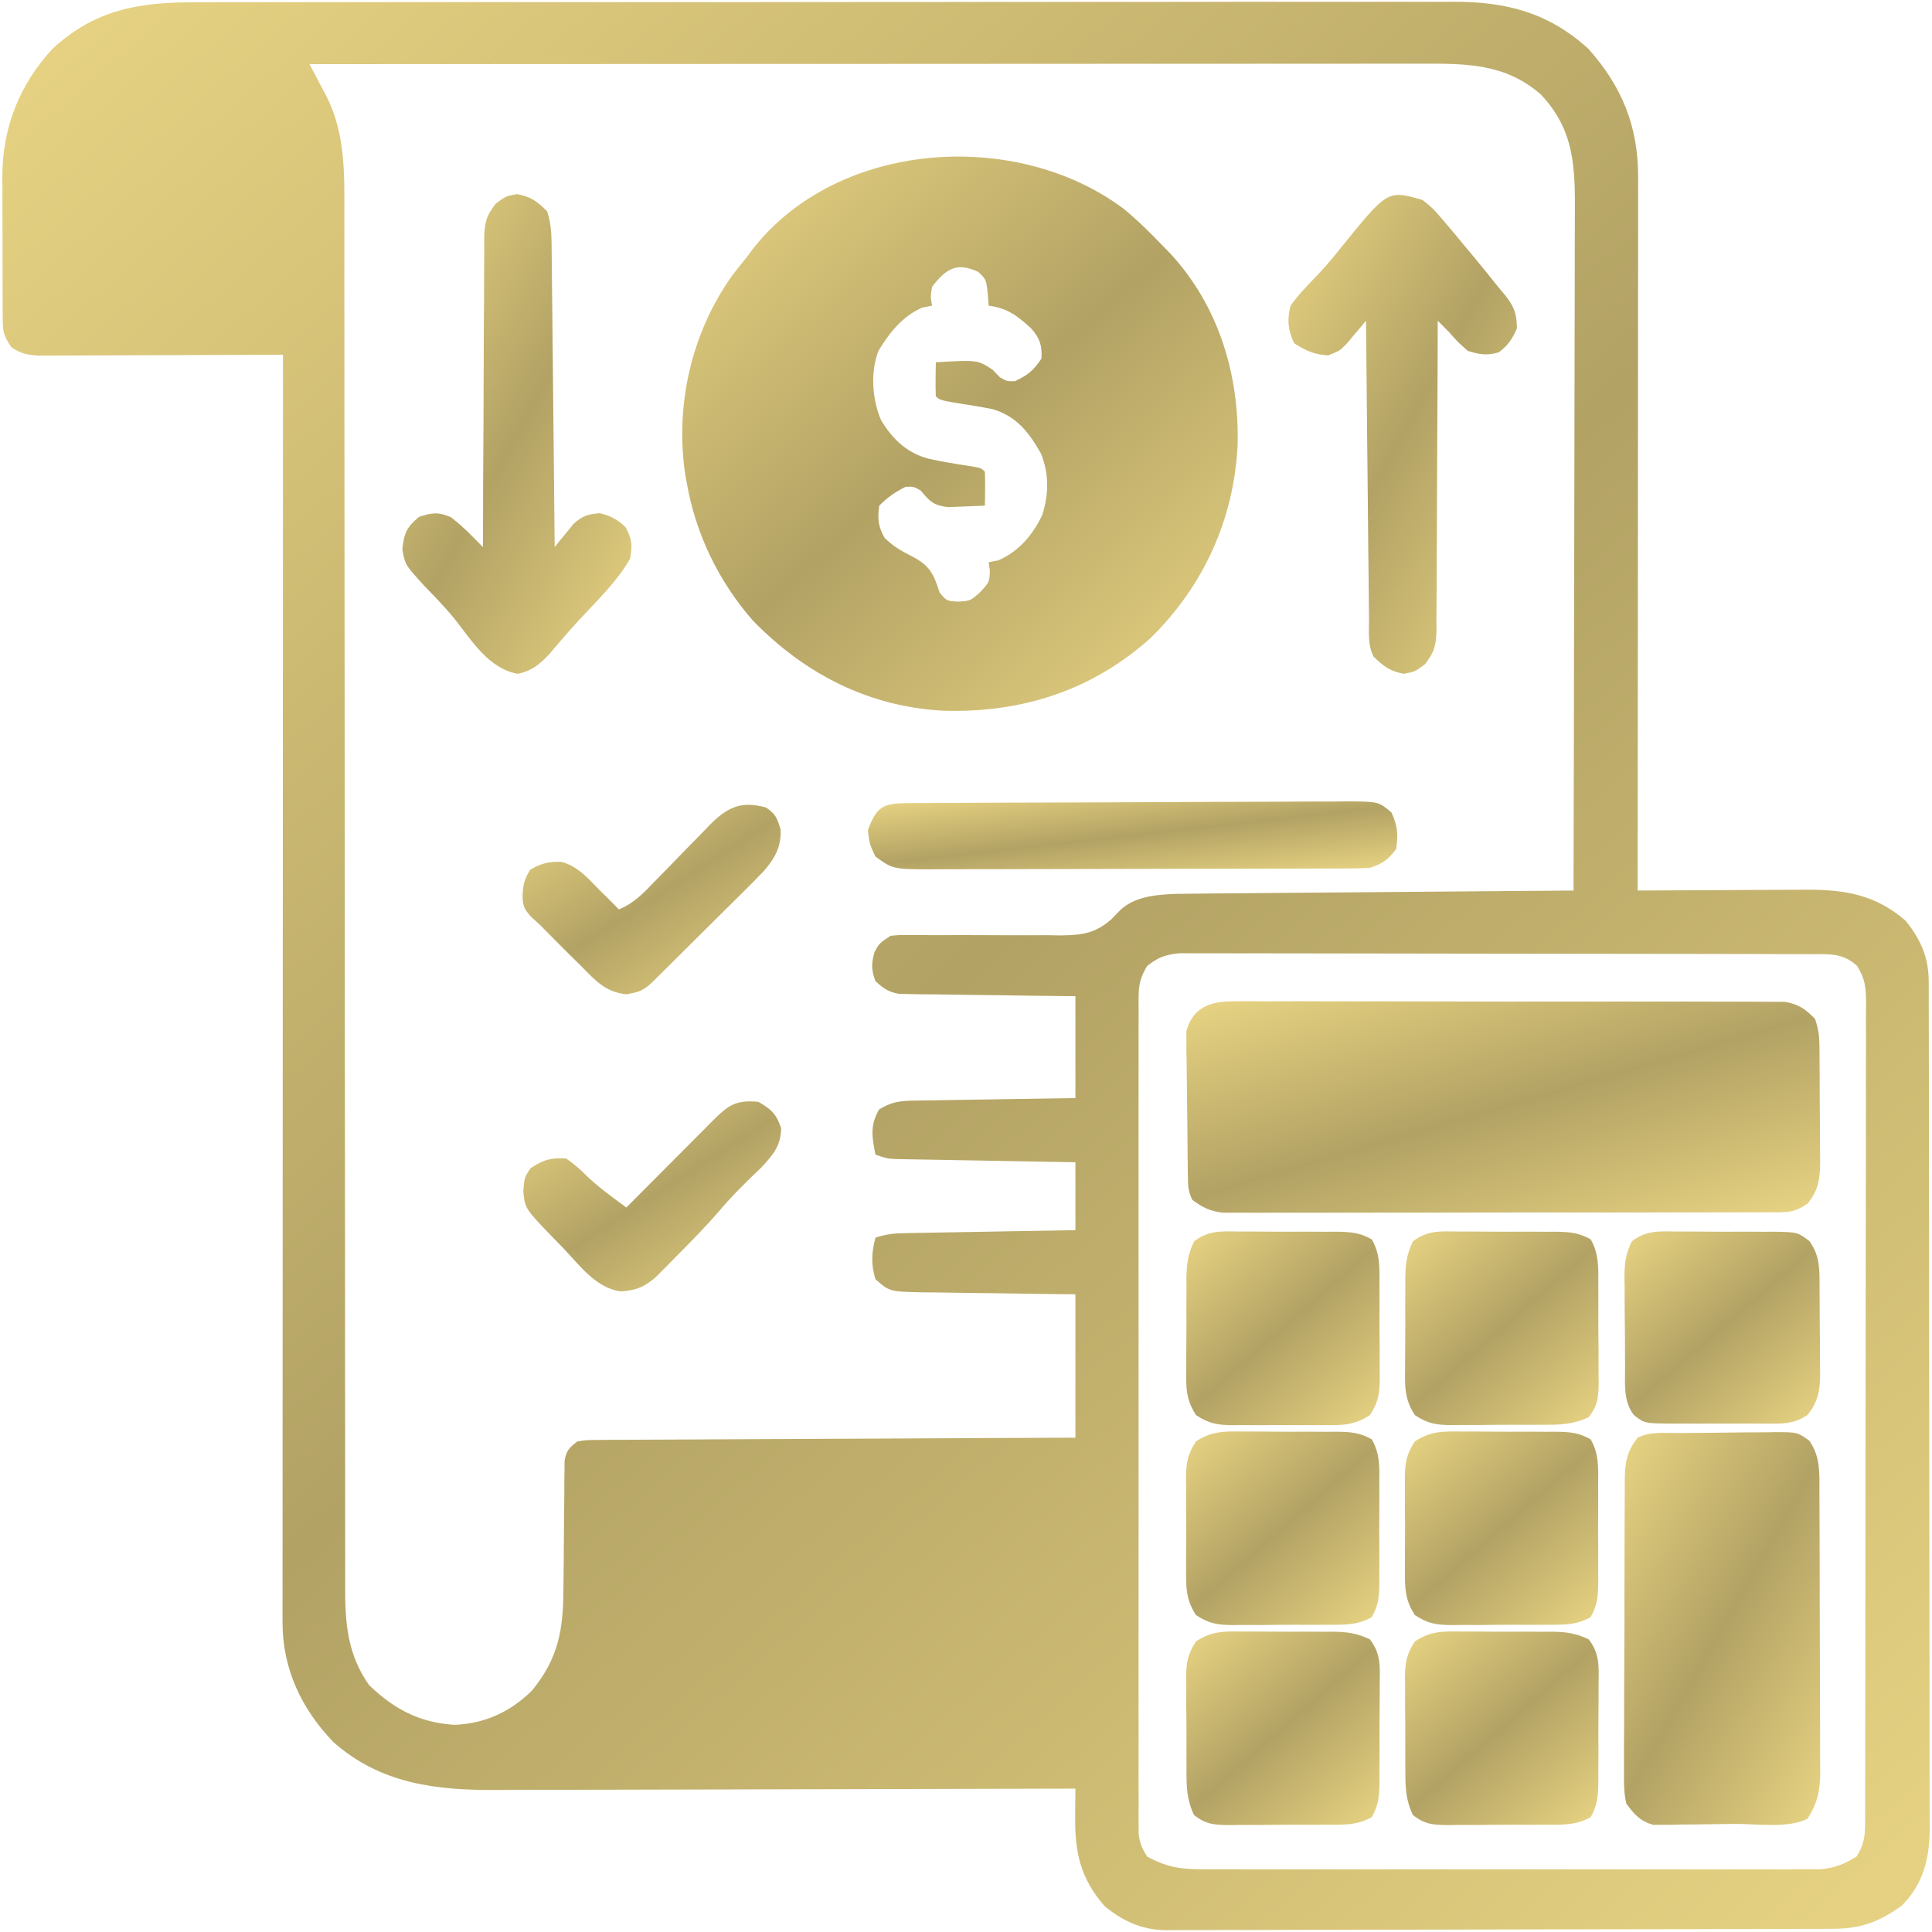 <svg width="69" height="69" viewBox="0 0 69 69" fill="none" xmlns="http://www.w3.org/2000/svg">
<g clip-path="url(#clip0_155_458)">
<path d="M6.984 0.083C7.185 0.082 7.386 0.081 7.587 0.08C8.135 0.078 8.684 0.079 9.232 0.08C9.825 0.081 10.418 0.079 11.01 0.078C12.17 0.075 13.33 0.075 14.49 0.076C15.434 0.076 16.377 0.076 17.32 0.075C17.454 0.075 17.589 0.075 17.727 0.075C18 0.075 18.273 0.075 18.546 0.075C21.105 0.073 23.663 0.073 26.222 0.075C28.561 0.076 30.9 0.075 33.24 0.071C35.643 0.068 38.047 0.067 40.451 0.068C41.8 0.068 43.148 0.068 44.497 0.065C45.645 0.063 46.793 0.063 47.942 0.066C48.527 0.067 49.112 0.067 49.698 0.065C50.234 0.063 50.771 0.064 51.308 0.066C51.501 0.067 51.694 0.067 51.888 0.065C53.783 0.052 55.317 0.451 56.736 1.752C57.945 3.111 58.511 4.538 58.505 6.345C58.505 6.508 58.505 6.508 58.505 6.675C58.505 7.04 58.504 7.405 58.504 7.769C58.504 8.031 58.504 8.293 58.504 8.554C58.504 9.265 58.503 9.975 58.502 10.685C58.501 11.428 58.501 12.17 58.501 12.912C58.5 14.318 58.499 15.723 58.498 17.129C58.496 18.729 58.496 20.329 58.495 21.93C58.494 25.221 58.491 28.513 58.488 31.805C58.577 31.804 58.666 31.803 58.757 31.803C59.684 31.797 60.611 31.793 61.538 31.79C61.884 31.789 62.23 31.787 62.575 31.784C63.073 31.781 63.571 31.78 64.068 31.778C64.222 31.777 64.376 31.776 64.534 31.774C65.906 31.774 66.992 31.958 68.057 32.883C68.601 33.556 68.881 34.191 68.883 35.06C68.883 35.171 68.884 35.282 68.885 35.397C68.884 35.519 68.884 35.64 68.884 35.765C68.885 35.959 68.885 35.959 68.885 36.158C68.886 36.593 68.887 37.028 68.887 37.464C68.888 37.775 68.888 38.087 68.889 38.399C68.891 39.246 68.892 40.094 68.892 40.941C68.893 41.471 68.893 42 68.894 42.53C68.895 43.996 68.897 45.462 68.897 46.929C68.897 47.023 68.897 47.117 68.897 47.213C68.897 47.307 68.897 47.401 68.897 47.498C68.897 47.689 68.897 47.879 68.898 48.07C68.898 48.164 68.898 48.259 68.898 48.356C68.898 49.888 68.901 51.419 68.904 52.95C68.907 54.523 68.909 56.096 68.909 57.669C68.909 58.551 68.91 59.434 68.912 60.317C68.914 61.148 68.915 61.978 68.913 62.809C68.913 63.113 68.914 63.418 68.915 63.723C68.917 64.139 68.916 64.555 68.915 64.971C68.916 65.152 68.916 65.152 68.918 65.336C68.91 66.378 68.683 67.295 67.922 68.057C67.087 68.653 66.457 68.885 65.426 68.885C65.27 68.886 65.27 68.886 65.11 68.887C64.76 68.888 64.41 68.889 64.06 68.889C63.81 68.89 63.559 68.891 63.308 68.892C62.627 68.894 61.945 68.896 61.264 68.897C60.838 68.897 60.412 68.898 59.986 68.899C58.653 68.902 57.321 68.903 55.988 68.905C54.45 68.906 52.912 68.909 51.374 68.915C50.185 68.919 48.996 68.921 47.808 68.921C47.098 68.922 46.388 68.923 45.678 68.926C45.009 68.93 44.341 68.93 43.673 68.929C43.428 68.929 43.183 68.93 42.938 68.931C42.603 68.934 42.268 68.933 41.933 68.931C41.837 68.933 41.741 68.934 41.641 68.936C40.783 68.925 40.116 68.618 39.458 68.085C38.581 67.082 38.382 66.162 38.399 64.844C38.4 64.704 38.4 64.704 38.401 64.562C38.403 64.334 38.405 64.106 38.408 63.879C38.236 63.88 38.236 63.88 38.06 63.88C35.257 63.889 32.453 63.896 29.65 63.9C28.294 63.902 26.939 63.905 25.583 63.909C24.401 63.913 23.218 63.916 22.036 63.917C21.411 63.917 20.785 63.919 20.16 63.922C19.57 63.925 18.98 63.925 18.39 63.925C18.175 63.925 17.959 63.926 17.744 63.927C15.578 63.942 13.612 63.713 11.922 62.232C10.776 61.055 10.09 59.602 10.091 57.955C10.091 57.793 10.09 57.631 10.09 57.465C10.09 57.287 10.091 57.11 10.091 56.927C10.091 56.736 10.091 56.546 10.091 56.355C10.091 55.831 10.091 55.307 10.092 54.783C10.092 54.218 10.092 53.653 10.092 53.088C10.092 52.109 10.092 51.13 10.093 50.151C10.094 48.736 10.095 47.32 10.095 45.905C10.095 43.608 10.096 41.312 10.097 39.015C10.098 36.784 10.099 34.554 10.1 32.323C10.1 32.185 10.1 32.048 10.1 31.906C10.1 31.216 10.101 30.526 10.101 29.837C10.102 24.114 10.104 18.391 10.107 12.668C9.937 12.669 9.937 12.669 9.763 12.67C8.692 12.675 7.622 12.679 6.551 12.682C6 12.683 5.45 12.685 4.899 12.688C4.368 12.691 3.837 12.693 3.305 12.694C3.103 12.694 2.9 12.695 2.697 12.697C2.414 12.698 2.13 12.699 1.846 12.699C1.603 12.7 1.603 12.7 1.356 12.7C0.953 12.669 0.734 12.625 0.404 12.399C0.114 11.963 0.1 11.842 0.098 11.339C0.096 11.206 0.095 11.072 0.094 10.935C0.094 10.791 0.094 10.647 0.094 10.499C0.094 10.35 0.093 10.201 0.092 10.048C0.092 9.732 0.092 9.417 0.092 9.101C0.093 8.622 0.089 8.142 0.086 7.663C0.086 7.356 0.086 7.049 0.086 6.742C0.085 6.6 0.083 6.458 0.082 6.311C0.093 4.552 0.681 3.041 1.877 1.741C3.396 0.336 4.983 0.073 6.984 0.083ZM11.051 2.291C11.148 2.472 11.148 2.472 11.248 2.656C11.334 2.821 11.42 2.986 11.506 3.15C11.548 3.229 11.591 3.308 11.635 3.389C12.339 4.753 12.302 6.189 12.298 7.689C12.298 7.908 12.298 8.126 12.299 8.345C12.3 8.943 12.299 9.542 12.298 10.14C12.298 10.786 12.299 11.432 12.3 12.078C12.301 13.197 12.301 14.316 12.301 15.435C12.3 17.055 12.302 18.674 12.304 20.293C12.307 22.922 12.31 25.552 12.312 28.181C12.312 28.338 12.312 28.496 12.312 28.658C12.314 30.89 12.315 33.123 12.315 35.356C12.315 35.513 12.315 35.67 12.315 35.833C12.315 35.99 12.315 36.147 12.315 36.309C12.316 38.928 12.318 41.548 12.322 44.168C12.325 45.783 12.326 47.398 12.324 49.013C12.323 50.12 12.325 51.226 12.327 52.333C12.329 52.971 12.329 53.609 12.327 54.248C12.326 54.833 12.327 55.417 12.329 56.002C12.33 56.213 12.33 56.424 12.328 56.635C12.321 57.954 12.403 59.078 13.183 60.184C14.08 61.045 14.979 61.523 16.233 61.601C17.315 61.561 18.236 61.133 19.002 60.375C19.942 59.229 20.119 58.199 20.122 56.755C20.125 56.472 20.128 56.188 20.132 55.904C20.136 55.459 20.139 55.014 20.142 54.57C20.145 54.139 20.15 53.708 20.155 53.277C20.155 53.143 20.155 53.01 20.155 52.872C20.157 52.748 20.159 52.625 20.161 52.497C20.162 52.388 20.162 52.28 20.163 52.167C20.23 51.804 20.327 51.705 20.619 51.48C20.947 51.429 20.947 51.429 21.343 51.427C21.568 51.424 21.568 51.424 21.798 51.422C22.046 51.422 22.046 51.422 22.298 51.422C22.472 51.421 22.645 51.419 22.824 51.418C23.3 51.414 23.776 51.413 24.252 51.412C24.75 51.411 25.247 51.407 25.745 51.404C26.687 51.398 27.629 51.395 28.571 51.391C29.644 51.388 30.716 51.382 31.789 51.376C33.995 51.363 36.202 51.354 38.408 51.346C38.408 49.656 38.408 47.966 38.408 46.225C37.949 46.22 37.49 46.215 37.017 46.209C36.572 46.203 36.127 46.196 35.681 46.189C35.372 46.185 35.063 46.181 34.754 46.178C34.309 46.173 33.865 46.166 33.42 46.159C33.282 46.158 33.144 46.157 33.002 46.156C31.77 46.131 31.77 46.131 31.266 45.686C31.103 45.152 31.124 44.739 31.266 44.203C31.659 44.072 31.924 44.048 32.334 44.041C32.469 44.038 32.604 44.035 32.743 44.033C32.888 44.03 33.034 44.028 33.183 44.026C33.332 44.023 33.481 44.02 33.635 44.017C34.111 44.008 34.588 44.001 35.064 43.993C35.387 43.987 35.71 43.981 36.033 43.975C36.825 43.961 37.616 43.947 38.408 43.934C38.408 43.133 38.408 42.333 38.408 41.508C38.206 41.505 38.004 41.501 37.796 41.498C37.048 41.485 36.3 41.471 35.551 41.458C35.227 41.452 34.903 41.446 34.579 41.441C34.114 41.433 33.649 41.425 33.183 41.416C33.038 41.413 32.893 41.411 32.743 41.409C32.608 41.406 32.473 41.404 32.334 41.401C32.156 41.398 32.156 41.398 31.974 41.394C31.67 41.373 31.67 41.373 31.266 41.238C31.143 40.614 31.065 40.18 31.4 39.621C31.804 39.368 32.122 39.316 32.594 39.309C32.789 39.305 32.789 39.305 32.987 39.3C33.126 39.299 33.264 39.297 33.407 39.296C33.621 39.292 33.621 39.292 33.84 39.288C34.296 39.28 34.752 39.274 35.208 39.267C35.517 39.262 35.826 39.257 36.135 39.252C36.893 39.238 37.65 39.228 38.408 39.217C38.408 38.016 38.408 36.815 38.408 35.578C37.938 35.573 37.467 35.568 36.983 35.563C36.527 35.557 36.072 35.55 35.617 35.543C35.3 35.538 34.983 35.535 34.667 35.532C34.212 35.527 33.757 35.52 33.302 35.512C33.089 35.511 33.089 35.511 32.873 35.51C32.74 35.507 32.608 35.504 32.472 35.502C32.356 35.5 32.24 35.499 32.12 35.497C31.736 35.432 31.549 35.303 31.266 35.039C31.116 34.632 31.115 34.422 31.232 34.003C31.4 33.691 31.4 33.691 31.805 33.422C32.122 33.391 32.122 33.391 32.502 33.394C32.715 33.395 32.715 33.395 32.932 33.395C33.086 33.396 33.24 33.398 33.398 33.399C33.724 33.398 34.049 33.398 34.374 33.396C34.888 33.396 35.401 33.397 35.914 33.401C36.409 33.405 36.904 33.402 37.399 33.399C37.627 33.403 37.628 33.403 37.861 33.408C38.638 33.398 39.109 33.345 39.704 32.82C39.785 32.736 39.866 32.651 39.949 32.564C40.464 32.026 41.235 31.959 41.948 31.925C42.322 31.918 42.696 31.914 43.07 31.912C43.212 31.91 43.355 31.909 43.501 31.908C43.969 31.904 44.437 31.9 44.905 31.897C45.23 31.894 45.556 31.891 45.881 31.888C46.736 31.881 47.59 31.874 48.445 31.868C49.318 31.861 50.19 31.854 51.063 31.846C52.774 31.832 54.486 31.818 56.197 31.805C56.207 28.399 56.214 24.994 56.218 21.588C56.22 20.007 56.223 18.426 56.228 16.845C56.232 15.466 56.234 14.088 56.235 12.71C56.236 11.98 56.237 11.25 56.24 10.521C56.243 9.833 56.244 9.146 56.243 8.459C56.243 8.207 56.244 7.955 56.245 7.703C56.255 6.018 56.252 4.66 55.026 3.371C53.748 2.257 52.348 2.271 50.74 2.275C50.485 2.275 50.485 2.275 50.225 2.275C49.756 2.274 49.286 2.275 48.816 2.275C48.309 2.276 47.803 2.276 47.296 2.276C46.418 2.276 45.54 2.276 44.662 2.277C43.393 2.278 42.123 2.278 40.854 2.278C38.795 2.279 36.736 2.28 34.676 2.281C32.676 2.282 30.676 2.283 28.675 2.284C28.552 2.284 28.429 2.284 28.302 2.284C27.683 2.284 27.064 2.284 26.445 2.284C21.314 2.286 16.182 2.288 11.051 2.291ZM40.969 34.5C40.744 34.873 40.666 35.15 40.665 35.584C40.665 35.692 40.664 35.799 40.663 35.91C40.664 36.028 40.664 36.146 40.665 36.267C40.665 36.392 40.664 36.518 40.664 36.647C40.663 37.069 40.663 37.491 40.664 37.912C40.664 38.214 40.663 38.516 40.663 38.818C40.662 39.639 40.662 40.46 40.663 41.281C40.664 42.139 40.663 42.997 40.663 43.855C40.662 45.388 40.663 46.922 40.664 48.455C40.666 49.846 40.665 51.236 40.664 52.627C40.663 54.241 40.662 55.856 40.663 57.47C40.663 58.325 40.663 59.18 40.663 60.035C40.662 60.838 40.662 61.642 40.664 62.445C40.664 62.74 40.664 63.036 40.663 63.331C40.663 63.733 40.664 64.136 40.665 64.538C40.664 64.656 40.664 64.773 40.663 64.894C40.664 65.002 40.665 65.11 40.665 65.221C40.665 65.314 40.665 65.407 40.665 65.502C40.707 65.823 40.795 66.032 40.969 66.305C41.637 66.67 42.147 66.76 42.915 66.76C43.06 66.761 43.06 66.761 43.208 66.762C43.529 66.764 43.85 66.763 44.171 66.761C44.403 66.762 44.634 66.763 44.865 66.763C45.491 66.765 46.117 66.765 46.743 66.763C47.399 66.762 48.055 66.763 48.711 66.764C49.812 66.765 50.914 66.764 52.015 66.762C53.288 66.76 54.56 66.76 55.833 66.763C56.926 66.764 58.02 66.765 59.114 66.763C59.766 66.763 60.419 66.763 61.072 66.764C61.685 66.765 62.299 66.764 62.913 66.762C63.138 66.762 63.363 66.762 63.588 66.763C63.895 66.764 64.202 66.762 64.51 66.76C64.682 66.76 64.854 66.76 65.031 66.76C65.545 66.704 65.868 66.577 66.305 66.305C66.662 65.768 66.612 65.302 66.61 64.68C66.611 64.49 66.611 64.49 66.612 64.296C66.614 63.871 66.614 63.445 66.613 63.02C66.614 62.715 66.615 62.411 66.616 62.107C66.618 61.279 66.619 60.451 66.619 59.623C66.62 58.932 66.621 58.241 66.621 57.551C66.624 56.015 66.624 54.479 66.624 52.943C66.624 52.805 66.624 52.805 66.624 52.664C66.624 52.526 66.624 52.526 66.624 52.384C66.624 50.889 66.627 49.393 66.63 47.897C66.634 46.361 66.636 44.826 66.636 43.29C66.636 42.428 66.637 41.566 66.639 40.704C66.642 39.893 66.642 39.082 66.64 38.271C66.64 37.973 66.641 37.675 66.642 37.378C66.644 36.971 66.643 36.566 66.641 36.159C66.642 36.041 66.644 35.923 66.645 35.801C66.639 35.256 66.616 34.972 66.326 34.497C65.814 34.028 65.343 34.078 64.676 34.077C64.578 34.076 64.48 34.076 64.38 34.076C64.051 34.074 63.722 34.074 63.394 34.074C63.158 34.073 62.923 34.073 62.688 34.072C62.048 34.07 61.408 34.069 60.768 34.069C60.368 34.068 59.969 34.068 59.569 34.067C58.319 34.065 57.07 34.064 55.82 34.063C54.376 34.063 52.933 34.061 51.489 34.057C50.374 34.054 49.258 34.052 48.143 34.052C47.477 34.052 46.81 34.051 46.144 34.049C45.517 34.047 44.891 34.046 44.264 34.047C44.034 34.048 43.804 34.047 43.574 34.046C43.26 34.044 42.946 34.045 42.632 34.046C42.456 34.046 42.28 34.046 42.099 34.046C41.605 34.1 41.356 34.192 40.969 34.5Z" fill="url(#paint0_linear_155_458)"/>
<path d="M40.127 7.454C40.621 7.859 41.067 8.3 41.508 8.76C41.601 8.855 41.693 8.949 41.789 9.047C43.522 10.916 44.269 13.386 44.2 15.908C44.068 18.551 42.981 20.929 41.104 22.776C39.003 24.669 36.471 25.472 33.666 25.382C31.009 25.232 28.751 24.071 26.9 22.176C25.675 20.782 24.846 19.078 24.528 17.25C24.51 17.154 24.493 17.058 24.475 16.959C24.1 14.479 24.694 11.886 26.145 9.847C26.323 9.618 26.502 9.39 26.684 9.164C26.779 9.036 26.779 9.036 26.876 8.906C29.909 5.008 36.289 4.581 40.127 7.454ZM33.288 10.242C33.231 10.608 33.231 10.608 33.288 10.916C33.174 10.939 33.06 10.961 32.942 10.984C32.228 11.295 31.784 11.864 31.377 12.52C31.08 13.279 31.145 14.268 31.468 15.01C31.872 15.675 32.376 16.167 33.141 16.378C33.622 16.485 34.105 16.566 34.593 16.638C35.039 16.711 35.039 16.711 35.174 16.846C35.184 17.051 35.186 17.256 35.183 17.461C35.181 17.572 35.18 17.684 35.179 17.798C35.178 17.884 35.176 17.97 35.174 18.059C34.894 18.073 34.613 18.084 34.332 18.093C34.176 18.099 34.019 18.105 33.858 18.112C33.339 18.049 33.21 17.913 32.883 17.52C32.629 17.375 32.629 17.375 32.344 17.385C31.967 17.574 31.699 17.761 31.401 18.059C31.337 18.534 31.359 18.792 31.595 19.213C31.918 19.52 32.162 19.665 32.555 19.861C33.201 20.195 33.339 20.477 33.557 21.159C33.809 21.463 33.809 21.463 34.206 21.487C34.658 21.461 34.658 21.461 35.023 21.133C35.339 20.782 35.339 20.782 35.351 20.375C35.337 20.278 35.323 20.181 35.309 20.08C35.423 20.058 35.537 20.036 35.654 20.013C36.381 19.696 36.876 19.117 37.219 18.404C37.458 17.664 37.472 16.925 37.178 16.2C36.757 15.454 36.31 14.865 35.448 14.612C35.164 14.553 34.88 14.505 34.593 14.462C33.57 14.298 33.57 14.298 33.422 14.151C33.413 13.946 33.411 13.741 33.414 13.536C33.415 13.425 33.416 13.313 33.418 13.198C33.419 13.112 33.421 13.026 33.422 12.938C34.907 12.852 34.907 12.852 35.444 13.199C35.533 13.291 35.622 13.382 35.713 13.477C35.974 13.621 35.974 13.621 36.252 13.612C36.717 13.39 36.907 13.236 37.196 12.803C37.217 12.34 37.142 12.086 36.835 11.737C36.337 11.28 35.992 11.008 35.309 10.916C35.298 10.769 35.287 10.622 35.275 10.47C35.219 9.978 35.219 9.978 34.938 9.712C34.171 9.349 33.792 9.594 33.288 10.242Z" fill="url(#paint1_linear_155_458)"/>
<path d="M43.999 35.763C44.176 35.761 44.353 35.76 44.535 35.758C44.73 35.759 44.925 35.761 45.121 35.763C45.327 35.762 45.533 35.761 45.739 35.76C46.298 35.757 46.857 35.759 47.416 35.762C48.002 35.764 48.587 35.763 49.172 35.762C50.155 35.761 51.138 35.763 52.121 35.767C53.257 35.772 54.393 35.772 55.529 35.769C56.623 35.767 57.716 35.768 58.809 35.77C59.274 35.771 59.739 35.771 60.204 35.77C60.752 35.769 61.3 35.771 61.847 35.774C62.048 35.775 62.249 35.775 62.45 35.774C62.725 35.773 62.999 35.776 63.274 35.778C63.427 35.779 63.581 35.779 63.739 35.779C64.241 35.863 64.465 36.03 64.822 36.387C64.943 36.748 64.975 36.962 64.979 37.333C64.98 37.442 64.981 37.55 64.983 37.662C64.983 37.837 64.983 37.837 64.984 38.016C64.985 38.136 64.986 38.256 64.987 38.38C64.988 38.635 64.989 38.89 64.989 39.145C64.991 39.534 64.995 39.924 64.999 40.313C65 40.561 65.001 40.808 65.001 41.056C65.003 41.172 65.004 41.288 65.006 41.408C65.004 42.046 64.973 42.476 64.553 42.99C64.076 43.308 63.877 43.294 63.311 43.295C63.136 43.296 62.961 43.297 62.78 43.298C62.585 43.297 62.39 43.297 62.196 43.297C61.991 43.297 61.786 43.298 61.581 43.299C61.025 43.301 60.468 43.301 59.911 43.3C59.447 43.3 58.983 43.301 58.518 43.302C57.422 43.303 56.326 43.303 55.23 43.302C54.099 43.301 52.969 43.303 51.838 43.306C50.867 43.308 49.897 43.309 48.926 43.309C48.347 43.309 47.767 43.309 47.187 43.311C46.642 43.312 46.096 43.312 45.551 43.31C45.351 43.31 45.151 43.31 44.951 43.312C44.678 43.313 44.404 43.312 44.131 43.31C43.978 43.31 43.825 43.31 43.668 43.31C43.209 43.254 42.955 43.129 42.586 42.855C42.43 42.544 42.431 42.356 42.425 42.009C42.423 41.89 42.421 41.771 42.419 41.648C42.413 41.103 42.407 40.557 42.404 40.012C42.402 39.724 42.398 39.436 42.393 39.148C42.386 38.734 42.383 38.319 42.38 37.904C42.377 37.776 42.374 37.648 42.371 37.516C42.372 37.395 42.372 37.275 42.372 37.15C42.371 37.045 42.37 36.94 42.369 36.831C42.59 35.998 43.209 35.763 43.999 35.763Z" fill="url(#paint2_linear_155_458)"/>
<path d="M59.974 51.179C60.095 51.178 60.216 51.177 60.341 51.176C60.597 51.174 60.853 51.172 61.109 51.171C61.501 51.169 61.893 51.163 62.285 51.157C62.534 51.156 62.783 51.154 63.032 51.154C63.149 51.151 63.266 51.149 63.387 51.147C64.199 51.149 64.199 51.149 64.623 51.459C65.021 52.039 64.978 52.612 64.979 53.288C64.98 53.462 64.98 53.462 64.981 53.639C64.983 54.023 64.984 54.406 64.985 54.789C64.985 55.056 64.986 55.322 64.987 55.588C64.988 56.147 64.989 56.706 64.99 57.265C64.99 57.98 64.993 58.696 64.997 59.411C65 59.962 65.001 60.512 65.001 61.063C65.001 61.327 65.002 61.59 65.004 61.854C65.006 62.224 65.006 62.593 65.005 62.962C65.007 63.125 65.007 63.125 65.009 63.291C65.004 63.944 64.914 64.391 64.553 64.957C63.849 65.309 62.723 65.134 61.939 65.139C61.678 65.141 61.416 65.145 61.155 65.15C60.777 65.157 60.4 65.16 60.023 65.162C59.906 65.165 59.79 65.168 59.67 65.172C59.505 65.171 59.505 65.171 59.337 65.171C59.242 65.172 59.146 65.173 59.047 65.174C58.571 65.039 58.379 64.81 58.084 64.418C57.989 64.016 57.995 63.626 58.001 63.214C58.001 63.094 58 62.974 57.999 62.851C57.997 62.455 58.001 62.059 58.004 61.664C58.004 61.388 58.004 61.113 58.004 60.838C58.004 60.261 58.007 59.684 58.011 59.107C58.017 58.368 58.017 57.629 58.016 56.89C58.016 56.321 58.017 55.752 58.02 55.184C58.02 54.911 58.021 54.639 58.021 54.366C58.021 53.985 58.024 53.605 58.028 53.224C58.027 53.111 58.027 52.999 58.026 52.883C58.035 52.261 58.086 51.851 58.488 51.346C58.947 51.117 59.469 51.183 59.974 51.179Z" fill="url(#paint3_linear_155_458)"/>
<path d="M50.807 7.143C51.194 7.458 51.194 7.458 51.54 7.867C51.602 7.939 51.664 8.011 51.728 8.085C51.918 8.308 52.104 8.533 52.29 8.76C52.404 8.896 52.517 9.033 52.635 9.173C52.928 9.527 53.216 9.883 53.502 10.242C53.6 10.359 53.698 10.476 53.798 10.597C54.096 10.988 54.166 11.234 54.176 11.725C54.01 12.111 53.862 12.33 53.528 12.584C53.103 12.705 52.846 12.662 52.424 12.533C52.062 12.213 52.062 12.213 51.751 11.86C51.617 11.724 51.482 11.589 51.346 11.455C51.346 11.602 51.346 11.749 51.346 11.901C51.343 13.287 51.338 14.673 51.328 16.059C51.324 16.772 51.32 17.484 51.32 18.197C51.319 18.885 51.316 19.572 51.309 20.26C51.308 20.522 51.307 20.785 51.308 21.047C51.308 21.415 51.305 21.782 51.3 22.149C51.301 22.258 51.303 22.366 51.304 22.478C51.293 23.025 51.236 23.284 50.894 23.72C50.538 23.988 50.538 23.988 50.133 24.064C49.64 23.972 49.412 23.796 49.055 23.449C48.839 23.018 48.896 22.547 48.893 22.073C48.891 21.959 48.89 21.844 48.889 21.726C48.885 21.347 48.881 20.968 48.878 20.589C48.875 20.326 48.872 20.064 48.869 19.801C48.862 19.11 48.855 18.418 48.849 17.726C48.842 17.021 48.834 16.315 48.827 15.61C48.812 14.225 48.799 12.84 48.786 11.455C48.722 11.531 48.659 11.607 48.594 11.685C48.51 11.784 48.426 11.883 48.34 11.984C48.257 12.082 48.174 12.181 48.089 12.282C47.842 12.533 47.842 12.533 47.43 12.693C46.941 12.662 46.638 12.523 46.225 12.264C45.996 11.805 45.965 11.404 46.09 10.916C46.351 10.552 46.643 10.245 46.956 9.925C47.305 9.567 47.615 9.193 47.926 8.802C49.56 6.785 49.56 6.785 50.807 7.143Z" fill="url(#paint4_linear_155_458)"/>
<path d="M18.463 6.932C18.959 7.025 19.186 7.192 19.541 7.547C19.71 8.055 19.699 8.532 19.703 9.061C19.704 9.174 19.706 9.287 19.707 9.404C19.712 9.778 19.715 10.152 19.718 10.526C19.721 10.785 19.724 11.045 19.727 11.304C19.734 11.986 19.741 12.669 19.747 13.352C19.754 14.048 19.762 14.745 19.769 15.441C19.784 16.808 19.797 18.174 19.81 19.541C19.871 19.465 19.931 19.389 19.993 19.31C20.115 19.162 20.115 19.162 20.24 19.011C20.32 18.912 20.399 18.814 20.482 18.712C20.802 18.419 20.999 18.364 21.427 18.328C21.827 18.433 22.049 18.547 22.346 18.834C22.57 19.258 22.588 19.468 22.506 19.945C22.043 20.77 21.318 21.454 20.681 22.144C20.317 22.541 19.965 22.948 19.618 23.361C19.267 23.73 18.992 23.963 18.488 24.064C17.454 23.882 16.843 22.872 16.228 22.093C15.891 21.684 15.53 21.311 15.161 20.931C14.471 20.177 14.471 20.177 14.369 19.625C14.429 19.049 14.517 18.837 14.959 18.463C15.422 18.305 15.652 18.279 16.104 18.471C16.383 18.688 16.62 18.903 16.866 19.153C16.939 19.226 17.011 19.299 17.085 19.373C17.166 19.456 17.166 19.456 17.25 19.541C17.25 19.394 17.25 19.247 17.25 19.095C17.253 17.709 17.258 16.323 17.268 14.937C17.272 14.225 17.276 13.512 17.276 12.8C17.277 12.112 17.28 11.424 17.287 10.736C17.288 10.474 17.289 10.212 17.288 9.949C17.288 9.582 17.291 9.214 17.296 8.847C17.294 8.738 17.293 8.63 17.292 8.518C17.303 7.971 17.36 7.713 17.702 7.277C18.058 7.008 18.058 7.008 18.463 6.932Z" fill="url(#paint5_linear_155_458)"/>
<path d="M59.895 43.984C60.018 43.983 60.142 43.983 60.269 43.983C60.53 43.983 60.791 43.985 61.052 43.988C61.451 43.993 61.85 43.991 62.25 43.988C62.504 43.989 62.757 43.99 63.011 43.992C63.13 43.992 63.25 43.991 63.373 43.99C64.2 44.006 64.2 44.006 64.623 44.326C65.005 44.867 64.981 45.327 64.984 45.971C64.985 46.079 64.986 46.188 64.986 46.3C64.988 46.53 64.989 46.761 64.989 46.991C64.99 47.342 64.995 47.694 64.999 48.045C65 48.269 65 48.492 65.001 48.716C65.002 48.821 65.004 48.926 65.006 49.034C65.003 49.65 64.94 50.051 64.552 50.537C64.028 50.887 63.586 50.846 62.978 50.843C62.863 50.843 62.748 50.843 62.63 50.843C62.387 50.843 62.144 50.843 61.902 50.842C61.53 50.84 61.159 50.842 60.788 50.844C60.552 50.843 60.316 50.843 60.08 50.843C59.969 50.843 59.858 50.844 59.744 50.844C58.734 50.836 58.734 50.836 58.353 50.537C57.968 50.042 58.04 49.418 58.038 48.819C58.037 48.705 58.036 48.591 58.036 48.473C58.034 48.232 58.034 47.99 58.034 47.749C58.033 47.38 58.028 47.012 58.023 46.644C58.022 46.409 58.022 46.174 58.022 45.939C58.02 45.829 58.018 45.719 58.016 45.606C58.02 45.108 58.06 44.791 58.278 44.336C58.796 43.934 59.255 43.974 59.895 43.984Z" fill="url(#paint6_linear_155_458)"/>
<path d="M52.163 58.269C52.339 58.268 52.339 58.268 52.518 58.268C52.765 58.268 53.012 58.27 53.259 58.273C53.636 58.278 54.013 58.276 54.39 58.273C54.63 58.274 54.871 58.275 55.111 58.277C55.279 58.276 55.279 58.276 55.451 58.275C55.953 58.285 56.282 58.33 56.74 58.548C57.14 59.066 57.1 59.526 57.091 60.164C57.091 60.288 57.092 60.412 57.092 60.539C57.092 60.8 57.09 61.061 57.087 61.322C57.082 61.721 57.084 62.12 57.087 62.52C57.086 62.773 57.084 63.027 57.083 63.281C57.083 63.4 57.084 63.52 57.084 63.642C57.075 64.135 57.057 64.463 56.811 64.897C56.284 65.195 55.792 65.171 55.195 65.168C55.072 65.169 54.948 65.17 54.821 65.171C54.56 65.172 54.299 65.171 54.038 65.169C53.638 65.168 53.239 65.172 52.84 65.177C52.586 65.177 52.333 65.177 52.079 65.177C51.959 65.178 51.84 65.18 51.717 65.182C51.177 65.174 50.898 65.162 50.463 64.826C50.198 64.271 50.188 63.805 50.192 63.197C50.191 63.08 50.19 62.962 50.189 62.842C50.188 62.595 50.188 62.348 50.19 62.101C50.192 61.724 50.188 61.347 50.182 60.97C50.182 60.729 50.182 60.489 50.183 60.249C50.181 60.136 50.18 60.024 50.178 59.908C50.187 59.361 50.228 59.088 50.534 58.619C51.09 58.257 51.512 58.258 52.163 58.269Z" fill="url(#paint7_linear_155_458)"/>
<path d="M52.078 43.984C52.202 43.983 52.325 43.983 52.453 43.983C52.714 43.983 52.975 43.985 53.236 43.988C53.635 43.993 54.034 43.991 54.434 43.988C54.687 43.989 54.941 43.99 55.195 43.992C55.314 43.992 55.433 43.991 55.556 43.99C56.049 43.999 56.377 44.018 56.811 44.263C57.109 44.791 57.085 45.283 57.082 45.879C57.083 46.065 57.083 46.065 57.084 46.254C57.085 46.515 57.085 46.776 57.083 47.037C57.081 47.436 57.086 47.835 57.091 48.235C57.091 48.488 57.091 48.742 57.09 48.996C57.092 49.115 57.094 49.234 57.096 49.358C57.088 49.897 57.076 50.176 56.74 50.612C56.185 50.877 55.719 50.887 55.11 50.883C54.993 50.884 54.876 50.885 54.756 50.886C54.509 50.887 54.262 50.886 54.015 50.884C53.638 50.883 53.261 50.887 52.884 50.892C52.643 50.892 52.403 50.892 52.162 50.892C52.05 50.893 51.938 50.895 51.822 50.897C51.275 50.888 51.002 50.846 50.533 50.541C50.171 49.985 50.172 49.562 50.182 48.912C50.182 48.794 50.182 48.677 50.182 48.557C50.182 48.31 50.184 48.063 50.187 47.816C50.191 47.439 50.19 47.062 50.187 46.685C50.188 46.444 50.189 46.204 50.191 45.964C50.19 45.851 50.19 45.739 50.189 45.623C50.199 45.121 50.243 44.792 50.462 44.334C50.98 43.934 51.44 43.974 52.078 43.984Z" fill="url(#paint8_linear_155_458)"/>
<path d="M44.347 58.269C44.522 58.268 44.522 58.268 44.702 58.268C44.948 58.268 45.195 58.27 45.442 58.273C45.819 58.278 46.196 58.276 46.573 58.273C46.814 58.274 47.054 58.275 47.295 58.277C47.463 58.276 47.463 58.276 47.635 58.275C48.137 58.285 48.466 58.33 48.924 58.548C49.324 59.066 49.284 59.526 49.275 60.164C49.275 60.288 49.275 60.412 49.276 60.539C49.275 60.8 49.274 61.061 49.27 61.322C49.266 61.721 49.267 62.12 49.27 62.52C49.269 62.773 49.268 63.027 49.266 63.281C49.267 63.4 49.267 63.52 49.268 63.642C49.259 64.135 49.24 64.463 48.995 64.897C48.467 65.195 47.976 65.171 47.379 65.168C47.255 65.169 47.132 65.17 47.004 65.171C46.743 65.172 46.482 65.171 46.221 65.169C45.822 65.168 45.423 65.172 45.024 65.177C44.77 65.177 44.516 65.177 44.262 65.177C44.143 65.178 44.024 65.18 43.901 65.182C43.361 65.174 43.082 65.162 42.646 64.826C42.381 64.271 42.371 63.805 42.375 63.197C42.374 63.08 42.373 62.962 42.373 62.842C42.372 62.595 42.372 62.348 42.374 62.101C42.376 61.724 42.371 61.347 42.366 60.97C42.366 60.729 42.366 60.489 42.367 60.249C42.365 60.136 42.363 60.024 42.361 59.908C42.37 59.361 42.412 59.088 42.717 58.619C43.273 58.257 43.696 58.258 44.347 58.269Z" fill="url(#paint9_linear_155_458)"/>
<path d="M52.197 51.126C52.377 51.126 52.377 51.126 52.562 51.125C52.816 51.125 53.069 51.127 53.323 51.13C53.712 51.135 54.1 51.133 54.488 51.131C54.735 51.132 54.982 51.133 55.229 51.135C55.345 51.134 55.461 51.133 55.58 51.133C56.066 51.142 56.383 51.163 56.809 51.406C57.11 51.933 57.083 52.424 57.077 53.022C57.078 53.145 57.078 53.269 57.079 53.396C57.079 53.657 57.078 53.918 57.076 54.179C57.073 54.579 57.076 54.978 57.079 55.377C57.079 55.631 57.078 55.885 57.077 56.138C57.078 56.258 57.08 56.377 57.081 56.5C57.073 56.995 57.057 57.32 56.809 57.754C56.291 58.049 55.816 58.029 55.229 58.026C55.109 58.026 54.989 58.027 54.865 58.028C54.611 58.029 54.356 58.029 54.102 58.027C53.714 58.025 53.326 58.029 52.938 58.035C52.691 58.035 52.444 58.035 52.197 58.034C52.081 58.036 51.965 58.038 51.846 58.039C51.291 58.031 51.007 57.992 50.532 57.683C50.172 57.128 50.17 56.703 50.178 56.054C50.177 55.937 50.177 55.82 50.176 55.699C50.176 55.452 50.177 55.205 50.18 54.958C50.183 54.581 50.18 54.204 50.175 53.827C50.176 53.587 50.177 53.346 50.178 53.106C50.177 52.994 50.175 52.881 50.174 52.766C50.185 52.22 50.229 51.944 50.532 51.477C51.097 51.11 51.536 51.116 52.197 51.126Z" fill="url(#paint10_linear_155_458)"/>
<path d="M44.38 51.126C44.561 51.126 44.561 51.126 44.745 51.125C44.999 51.125 45.253 51.127 45.507 51.13C45.895 51.135 46.283 51.133 46.672 51.131C46.919 51.132 47.166 51.133 47.413 51.135C47.529 51.134 47.645 51.133 47.764 51.133C48.249 51.142 48.566 51.163 48.993 51.406C49.294 51.933 49.266 52.424 49.261 53.022C49.261 53.145 49.262 53.269 49.263 53.396C49.263 53.657 49.262 53.918 49.26 54.179C49.257 54.579 49.26 54.978 49.263 55.377C49.263 55.631 49.262 55.885 49.261 56.138C49.262 56.258 49.263 56.377 49.264 56.5C49.257 56.995 49.241 57.32 48.993 57.754C48.475 58.049 48 58.029 47.413 58.026C47.292 58.026 47.172 58.027 47.048 58.028C46.794 58.029 46.54 58.029 46.286 58.027C45.898 58.025 45.51 58.029 45.122 58.035C44.875 58.035 44.628 58.035 44.38 58.034C44.265 58.036 44.149 58.038 44.03 58.039C43.474 58.031 43.191 57.992 42.715 57.683C42.355 57.128 42.354 56.703 42.362 56.054C42.361 55.937 42.36 55.82 42.36 55.699C42.359 55.452 42.36 55.205 42.363 54.958C42.367 54.581 42.363 54.204 42.359 53.827C42.359 53.587 42.36 53.346 42.362 53.106C42.36 52.994 42.359 52.881 42.357 52.766C42.368 52.22 42.413 51.944 42.715 51.477C43.28 51.11 43.72 51.116 44.38 51.126Z" fill="url(#paint11_linear_155_458)"/>
<path d="M44.262 43.984C44.385 43.983 44.509 43.983 44.636 43.983C44.897 43.983 45.158 43.985 45.419 43.988C45.819 43.993 46.218 43.991 46.617 43.988C46.871 43.989 47.124 43.99 47.378 43.992C47.498 43.992 47.617 43.991 47.74 43.99C48.234 44 48.561 44.017 48.994 44.265C49.289 44.783 49.269 45.258 49.266 45.845C49.267 46.026 49.267 46.026 49.268 46.21C49.269 46.464 49.269 46.718 49.267 46.972C49.265 47.36 49.27 47.748 49.275 48.136C49.275 48.383 49.275 48.63 49.274 48.877C49.276 48.993 49.278 49.109 49.279 49.228C49.271 49.784 49.232 50.067 48.923 50.543C48.368 50.902 47.943 50.904 47.294 50.896C47.118 50.897 47.118 50.897 46.939 50.898C46.692 50.899 46.445 50.897 46.198 50.895C45.821 50.891 45.444 50.895 45.067 50.899C44.827 50.898 44.586 50.898 44.346 50.896C44.234 50.898 44.121 50.899 44.006 50.9C43.459 50.889 43.185 50.846 42.717 50.541C42.354 49.985 42.356 49.562 42.366 48.912C42.366 48.794 42.365 48.677 42.365 48.557C42.365 48.31 42.367 48.063 42.37 47.816C42.375 47.439 42.373 47.062 42.371 46.685C42.372 46.444 42.373 46.204 42.375 45.964C42.374 45.851 42.373 45.739 42.373 45.623C42.383 45.121 42.427 44.792 42.646 44.334C43.164 43.934 43.624 43.974 44.262 43.984Z" fill="url(#paint12_linear_155_458)"/>
<path d="M32.369 28.684C32.517 28.683 32.665 28.682 32.818 28.681C33.063 28.68 33.063 28.68 33.313 28.679C33.57 28.677 33.57 28.677 33.832 28.676C34.401 28.672 34.97 28.67 35.539 28.668C35.735 28.667 35.931 28.667 36.127 28.666C36.941 28.663 37.755 28.66 38.57 28.659C39.737 28.657 40.905 28.652 42.073 28.645C42.893 28.639 43.714 28.637 44.535 28.636C45.025 28.636 45.516 28.634 46.006 28.63C46.553 28.625 47.1 28.625 47.647 28.626C47.809 28.624 47.972 28.622 48.14 28.62C49.233 28.628 49.233 28.628 49.694 29.017C49.916 29.492 49.939 29.803 49.863 30.322C49.564 30.714 49.389 30.84 48.92 30.996C48.693 31.009 48.465 31.014 48.237 31.015C48.096 31.016 47.955 31.016 47.81 31.017C47.577 31.017 47.577 31.017 47.34 31.018C47.096 31.019 47.096 31.019 46.846 31.02C46.399 31.021 45.951 31.022 45.504 31.023C45.224 31.023 44.944 31.024 44.665 31.024C43.789 31.026 42.914 31.028 42.039 31.028C41.029 31.029 40.019 31.031 39.009 31.035C38.228 31.038 37.447 31.039 36.666 31.04C36.2 31.04 35.733 31.04 35.267 31.043C34.747 31.046 34.226 31.045 33.706 31.044C33.475 31.046 33.475 31.046 33.239 31.048C31.89 31.041 31.89 31.041 31.266 30.592C31.055 30.145 31.055 30.145 30.996 29.648C31.301 28.825 31.526 28.689 32.369 28.684Z" fill="url(#paint13_linear_155_458)"/>
<path d="M27.087 39.352C27.547 39.618 27.724 39.781 27.896 40.286C27.896 40.912 27.609 41.247 27.19 41.696C27.078 41.803 26.966 41.911 26.851 42.022C26.455 42.409 26.07 42.794 25.714 43.218C25.223 43.79 24.695 44.325 24.164 44.86C24.076 44.95 23.988 45.04 23.897 45.133C23.812 45.218 23.728 45.302 23.64 45.39C23.565 45.466 23.489 45.542 23.411 45.621C22.994 45.979 22.707 46.085 22.155 46.123C21.282 45.985 20.732 45.228 20.155 44.616C20.032 44.49 19.91 44.364 19.784 44.235C18.748 43.165 18.748 43.165 18.689 42.535C18.732 42.047 18.732 42.047 18.942 41.727C19.403 41.42 19.656 41.345 20.214 41.373C20.504 41.566 20.739 41.78 20.984 42.026C21.416 42.433 21.892 42.775 22.37 43.125C22.479 43.016 22.588 42.906 22.7 42.793C23.103 42.388 23.506 41.983 23.91 41.578C24.085 41.402 24.259 41.227 24.434 41.051C24.684 40.799 24.936 40.547 25.187 40.295C25.265 40.217 25.343 40.138 25.424 40.056C25.997 39.482 26.262 39.271 27.087 39.352Z" fill="url(#paint14_linear_155_458)"/>
<path d="M27.357 28.84C27.702 29.066 27.756 29.226 27.879 29.623C27.903 30.242 27.686 30.633 27.285 31.104C27.024 31.378 26.758 31.644 26.489 31.909C26.391 32.006 26.294 32.103 26.193 32.203C25.988 32.408 25.782 32.612 25.576 32.815C25.259 33.127 24.944 33.441 24.629 33.755C24.429 33.954 24.229 34.153 24.029 34.351C23.887 34.492 23.887 34.492 23.743 34.636C23.655 34.722 23.567 34.809 23.477 34.898C23.4 34.974 23.323 35.05 23.243 35.129C22.943 35.4 22.76 35.446 22.354 35.511C21.597 35.413 21.277 35.029 20.753 34.5C20.628 34.377 20.503 34.253 20.374 34.126C20.004 33.76 19.637 33.389 19.271 33.018C19.169 32.925 19.067 32.833 18.962 32.737C18.702 32.445 18.659 32.324 18.665 31.939C18.688 31.555 18.731 31.402 18.934 31.064C19.313 30.836 19.616 30.761 20.059 30.782C20.639 30.94 21.019 31.384 21.427 31.805C21.499 31.875 21.571 31.945 21.645 32.017C21.799 32.169 21.951 32.323 22.101 32.479C22.636 32.264 22.985 31.892 23.377 31.485C23.519 31.339 23.662 31.194 23.804 31.049C24.027 30.82 24.249 30.591 24.471 30.362C24.687 30.14 24.903 29.92 25.12 29.699C25.218 29.596 25.218 29.596 25.319 29.491C25.961 28.84 26.456 28.585 27.357 28.84Z" fill="url(#paint15_linear_155_458)"/>
</g>
<defs>
<linearGradient id="paint0_linear_155_458" x1="4.304" y1="0.064" x2="64.731" y2="68.905" gradientUnits="userSpaceOnUse">
<stop stop-color="#E5D181"/>
<stop offset="0.5" stop-color="#B2A264"/>
<stop offset="1" stop-color="#E5D181"/>
</linearGradient>
<linearGradient id="paint1_linear_155_458" x1="25.582" y1="5.592" x2="42.946" y2="25.426" gradientUnits="userSpaceOnUse">
<stop stop-color="#E5D181"/>
<stop offset="0.5" stop-color="#B2A264"/>
<stop offset="1" stop-color="#E5D181"/>
</linearGradient>
<linearGradient id="paint2_linear_155_458" x1="43.758" y1="35.758" x2="47.363" y2="48.071" gradientUnits="userSpaceOnUse">
<stop stop-color="#E5D181"/>
<stop offset="0.5" stop-color="#B2A264"/>
<stop offset="1" stop-color="#E5D181"/>
</linearGradient>
<linearGradient id="paint3_linear_155_458" x1="58.428" y1="51.147" x2="69.107" y2="57.228" gradientUnits="userSpaceOnUse">
<stop stop-color="#E5D181"/>
<stop offset="0.5" stop-color="#B2A264"/>
<stop offset="1" stop-color="#E5D181"/>
</linearGradient>
<linearGradient id="paint4_linear_155_458" x1="46.518" y1="6.962" x2="59.22" y2="13.869" gradientUnits="userSpaceOnUse">
<stop stop-color="#E5D181"/>
<stop offset="0.5" stop-color="#B2A264"/>
<stop offset="1" stop-color="#E5D181"/>
</linearGradient>
<linearGradient id="paint5_linear_155_458" x1="14.871" y1="6.932" x2="27.602" y2="13.862" gradientUnits="userSpaceOnUse">
<stop stop-color="#E5D181"/>
<stop offset="0.5" stop-color="#B2A264"/>
<stop offset="1" stop-color="#E5D181"/>
</linearGradient>
<linearGradient id="paint6_linear_155_458" x1="58.444" y1="43.978" x2="64.455" y2="50.951" gradientUnits="userSpaceOnUse">
<stop stop-color="#E5D181"/>
<stop offset="0.5" stop-color="#B2A264"/>
<stop offset="1" stop-color="#E5D181"/>
</linearGradient>
<linearGradient id="paint7_linear_155_458" x1="50.602" y1="58.266" x2="56.669" y2="65.184" gradientUnits="userSpaceOnUse">
<stop stop-color="#E5D181"/>
<stop offset="0.5" stop-color="#B2A264"/>
<stop offset="1" stop-color="#E5D181"/>
</linearGradient>
<linearGradient id="paint8_linear_155_458" x1="50.604" y1="43.978" x2="56.674" y2="50.895" gradientUnits="userSpaceOnUse">
<stop stop-color="#E5D181"/>
<stop offset="0.5" stop-color="#B2A264"/>
<stop offset="1" stop-color="#E5D181"/>
</linearGradient>
<linearGradient id="paint9_linear_155_458" x1="42.786" y1="58.266" x2="48.853" y2="65.184" gradientUnits="userSpaceOnUse">
<stop stop-color="#E5D181"/>
<stop offset="0.5" stop-color="#B2A264"/>
<stop offset="1" stop-color="#E5D181"/>
</linearGradient>
<linearGradient id="paint10_linear_155_458" x1="50.597" y1="51.123" x2="56.666" y2="58.031" gradientUnits="userSpaceOnUse">
<stop stop-color="#E5D181"/>
<stop offset="0.5" stop-color="#B2A264"/>
<stop offset="1" stop-color="#E5D181"/>
</linearGradient>
<linearGradient id="paint11_linear_155_458" x1="42.781" y1="51.123" x2="48.85" y2="58.031" gradientUnits="userSpaceOnUse">
<stop stop-color="#E5D181"/>
<stop offset="0.5" stop-color="#B2A264"/>
<stop offset="1" stop-color="#E5D181"/>
</linearGradient>
<linearGradient id="paint12_linear_155_458" x1="42.788" y1="43.978" x2="48.861" y2="50.895" gradientUnits="userSpaceOnUse">
<stop stop-color="#E5D181"/>
<stop offset="0.5" stop-color="#B2A264"/>
<stop offset="1" stop-color="#E5D181"/>
</linearGradient>
<linearGradient id="paint13_linear_155_458" x1="32.156" y1="28.62" x2="32.634" y2="32.863" gradientUnits="userSpaceOnUse">
<stop stop-color="#E5D181"/>
<stop offset="0.5" stop-color="#B2A264"/>
<stop offset="1" stop-color="#E5D181"/>
</linearGradient>
<linearGradient id="paint14_linear_155_458" x1="19.254" y1="39.335" x2="24.733" y2="47.804" gradientUnits="userSpaceOnUse">
<stop stop-color="#E5D181"/>
<stop offset="0.5" stop-color="#B2A264"/>
<stop offset="1" stop-color="#E5D181"/>
</linearGradient>
<linearGradient id="paint15_linear_155_458" x1="19.229" y1="28.743" x2="24.683" y2="37.207" gradientUnits="userSpaceOnUse">
<stop stop-color="#E5D181"/>
<stop offset="0.5" stop-color="#B2A264"/>
<stop offset="1" stop-color="#E5D181"/>
</linearGradient>
<clipPath id="clip0_155_458">
<rect width="69" height="69" fill="white"/>
</clipPath>
</defs>
</svg>
